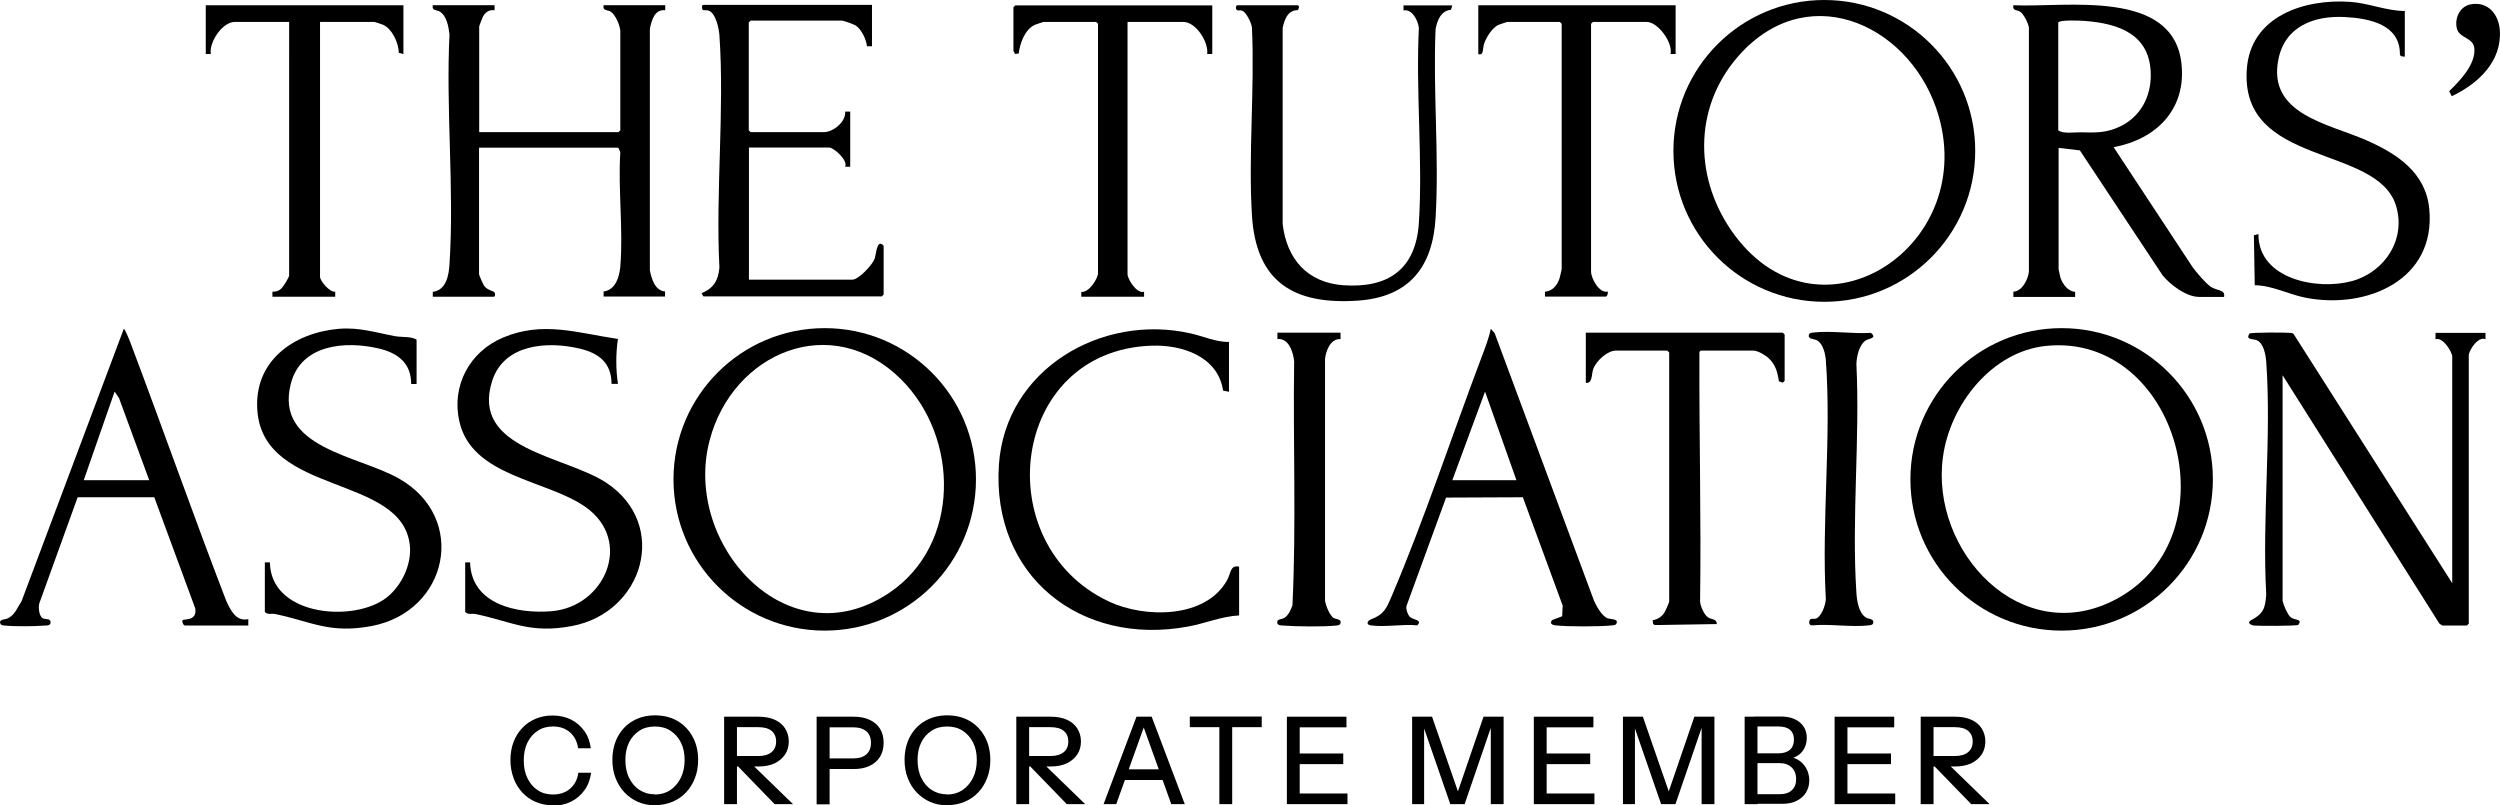 <?xml version="1.0" encoding="UTF-8"?>
<svg xmlns="http://www.w3.org/2000/svg" id="uuid-38e14ed2-d96c-4c8b-b4d1-cbc8c551f6ab" data-name="Layer 2" viewBox="0 0 148.11 47.71">
  <g id="uuid-e5e9eaaf-85be-4f85-aaf1-449cb680a3bb" data-name="Layer 1">
    <g>
      <path d="M57.82,28.4c0,4.95-4.01,8.96-8.96,8.96s-8.96-4.01-8.96-8.96,4.01-8.96,8.96-8.96,8.96,4.01,8.96,8.96ZM53.38,22.47c-4.1-4.07-9.97-1.6-11.34,3.62-1.62,6.15,4.62,13.06,10.63,9.04,4.25-2.84,4.18-9.21.71-12.66Z"></path>
      <path d="M131.1,28.4c0,4.95-4.01,8.96-8.96,8.96s-8.96-4.01-8.96-8.96,4.01-8.96,8.96-8.96,8.96,4.01,8.96,8.96ZM121.24,20.49c-3.24.32-5.71,3.49-6.13,6.57-.78,5.6,4.66,11.47,10.31,8.41,6.94-3.76,3.59-15.75-4.18-14.98Z"></path>
      <path d="M117.02,8.94c0,4.94-4,8.94-8.94,8.94s-8.94-4-8.94-8.94S103.14,0,108.08,0s8.94,4,8.94,8.94ZM103.2,3.09c-2.81,2.97-2.92,7.23-.64,10.55,4.95,7.2,14.57,1.2,12.3-6.75-1.49-5.24-7.5-8.21-11.66-3.8Z"></path>
      <path d="M119.28,17.58v-.3c.53-.02.87-.74.92-1.18V1.64c-.03-.25-.3-.8-.51-.94-.18-.12-.48-.05-.41-.39,3.08.15,9.48-1.02,9.96,3.47.29,2.7-1.49,4.47-4.02,4.94l4.68,7.11c.24.32.74.92,1.06,1.15.37.26.9.16.8.61h-1.48c-.75,0-1.71-.72-2.16-1.28l-4.9-7.4-1.26-.15v7.19s.09.44.11.5c.12.37.45.82.87.84v.3s-3.64,0-3.64,0ZM121.94,1.34v6.39c.34.21.91.1,1.33.11.9.02,1.56.05,2.42-.39,1.14-.59,1.73-1.72,1.73-2.99,0-2.4-1.85-3.07-3.93-3.22-.25-.02-1.49-.08-1.55.1Z"></path>
      <path d="M29.3.31v.3c-.31-.06-.57.13-.7.4-.03.06-.21.52-.21.55v6.27h8.25l.11-.11V1.87c0-.32-.28-1-.57-1.18-.19-.12-.49-.03-.42-.38h3.65v.3c-.63-.08-.81.61-.91,1.1v14.3c.1.5.29,1.2.9,1.26v.3s-3.64,0-3.64,0v-.3c.72-.1.94-.88.99-1.49.18-2.17-.14-4.58,0-6.77l-.12-.26h-8.25v7.49c0,.06.24.6.3.69.21.28.53.29.61.39.07.08.05.26-.04.26h-3.61v-.29c.8-.1.95-.98.99-1.64.29-4.43-.22-9.16,0-13.62-.06-.44-.15-1.07-.57-1.34-.19-.12-.49-.03-.42-.38h3.65Z"></path>
      <path d="M135.25,35.64c.03.22.28.77.45.92.24.21.74.08.46.46-.11.07-2.35.07-2.63.04-.19-.02-.44-.18-.16-.32.72-.38.84-.71.89-1.54-.25-4.49.32-9.32,0-13.77-.03-.4-.15-1.09-.55-1.27-.22-.1-.7,0-.44-.4.1-.07,2.14-.07,2.4-.04.08.01.17,0,.22.08l9.39,14.75v-13.42c0-.28-.56-1.19-.99-1.03v-.38s2.96,0,2.96,0v.38c-.43-.21-.99.67-.99.95v15.9l-.11.11h-1.45s-.16-.09-.19-.13l-9.28-14.7v13.42Z"></path>
      <path d="M51.66.31v2.43h-.3c-.03-.39-.32-.99-.65-1.22-.12-.08-.73-.3-.84-.3h-5.4l-.11.11v6.39l.11.11h4.34c.55,0,1.32-.62,1.26-1.22h.3s0,3.27,0,3.27h-.3c.18-.39-.68-1.14-.95-1.14h-4.75v7.83h6.12c.38,0,1.2-.88,1.33-1.25.08-.23.12-1.08.45-.84l.08.08v2.89l-.11.11h-10.57l-.11-.19c.71-.28,1-.77,1.06-1.52-.23-4.5.31-9.31,0-13.77-.03-.4-.21-1.26-.61-1.44-.13-.06-.31-.01-.37-.05s-.09-.3.03-.3h10Z"></path>
      <path d="M27.55,33.32h.3c.07,2.49,2.78,3.06,4.83,2.89,3.18-.27,4.85-4.18,2-6.18-2.31-1.62-6.74-1.78-7.47-5.08-.47-2.11.62-4.12,2.59-4.95,2.37-1,4.41-.27,6.81.08-.13.84-.13,1.82,0,2.66h-.38c0-1.25-.77-1.83-1.9-2.09-1.91-.45-4.47-.27-5.17,1.91-1.31,4.09,4.36,4.43,6.79,6.06,3.7,2.48,2.18,7.67-2.07,8.47-2.48.46-3.49-.24-5.69-.71-.22-.05-.48.06-.63-.13v-2.93Z"></path>
      <path d="M24.66,22.75h-.3c0-1.23-.78-1.83-1.9-2.1-1.99-.47-4.63-.26-5.23,2.08-.98,3.82,3.99,4.24,6.42,5.63,4.09,2.34,2.9,7.87-1.64,8.73-2.48.46-3.49-.24-5.69-.71-.22-.05-.48.06-.63-.13v-2.93h.3c.04,3.07,4.64,3.55,6.69,2.24,1.02-.65,1.73-2.05,1.6-3.26-.46-4.2-8.61-2.92-9.03-7.93-.25-2.96,2.13-4.66,4.83-4.89,1.23-.1,2.19.23,3.35.44.39.07.92,0,1.25.2v2.62Z"></path>
      <path d="M76.87.31c.14.03.08.2.02.29-.6,0-.78.54-.9,1.04v11.63c.24,2.08,1.47,3.48,3.61,3.63,2.66.18,4.28-.96,4.46-3.69.24-3.76-.19-7.78,0-11.56-.05-.43-.4-1.14-.91-1.03v-.3s2.89,0,2.89,0l-.08.26c-.59.05-.81.62-.91,1.14-.16,3.67.22,7.53,0,11.18-.17,2.94-1.58,4.7-4.6,4.91-3.8.26-6.04-1.1-6.28-5.06-.22-3.62.17-7.47,0-11.11-.02-.27-.34-.93-.59-1.01-.17-.06-.33.08-.36-.17,0-.07.03-.15.08-.15h3.57Z"></path>
      <path d="M142.47.62v2.74l-.23-.03-.06-.09c.03-1.79-1.8-2.15-3.24-2.23-1.83-.1-3.57.54-3.96,2.51-.65,3.25,2.95,3.8,5.19,4.78,1.82.8,3.54,1.9,3.75,4.08.4,4.22-3.72,5.96-7.32,5.26-.99-.19-2.01-.74-3.02-.74l-.05-2.96.27-.07c-.02,2.67,3.49,3.35,5.55,2.78,1.95-.54,3.22-2.5,2.59-4.49-1.14-3.61-9.24-2.27-8.83-8.06.22-3.15,3.41-4.18,6.13-3.99,1.07.07,2.15.54,3.23.54Z"></path>
      <path d="M72.81,20.24v2.97l-.35-.07c-.3-2.03-2.44-2.73-4.26-2.66-8.38.31-9.7,11.75-2.52,15.15,2.12,1,5.76,1.04,7.03-1.28.21-.38.17-.9.7-.78v2.89c-1.03.05-2.03.48-3.03.66-6.37,1.18-11.65-3.01-11.2-9.6.39-5.64,6.08-8.96,11.35-7.77.76.17,1.48.51,2.27.51Z"></path>
      <path d="M81.21,37.05c-.29-.04-.22-.27.02-.36.78-.29.92-.67,1.24-1.42,1.92-4.52,3.57-9.52,5.32-14.15.2-.53.42-1.09.53-1.64l.23.26,5.89,15.86c.15.32.46.9.8,1.03.15.06.66.02.53.3-.05.11-.16.11-.26.12-.7.08-2.65.08-3.35,0-.2-.02-.37-.11-.21-.31l.6-.23.03-.63-2.36-6.42-4.55.02-2.34,6.41c-.06.18.08.55.21.67.17.16.77.16.42.49-.84-.09-1.92.12-2.74,0ZM86.04,28.45h3.8l-1.86-5.25-1.94,5.25Z"></path>
      <path d="M10.93,37.05c-.09-.03-.16-.24-.11-.3.07-.11.86.08.75-.7l-2.43-6.59h-4.54s-2.27,6.28-2.27,6.28c-.07.24-.02.77.21.89.16.09.51-.03.45.31-.08.14-.21.11-.34.12-.58.05-1.8.06-2.37,0-.1-.01-.22-.01-.26-.12-.11-.26.29-.23.45-.31.43-.22.56-.64.81-1.02l6.05-16.12c.07-.05.39.79.43.9,1.91,5.06,3.7,10.16,5.64,15.2.26.55.57,1.25,1.31,1.09v.38s-3.76,0-3.76,0ZM8.84,28.45l-1.79-4.87-.26-.38-1.83,5.25h3.88Z"></path>
      <path d="M100.76,20.77c-.08.06-.08.07-.08.16-.02,4.9.11,9.81.04,14.71.03.3.24.79.49.95.18.11.51.07.5.38l-3.68.06-.09-.06-.03-.23c.27-.03.53-.2.68-.42.06-.09.3-.62.3-.68v-14.76l-.11-.11h-3.04c-.52,0-1.17.61-1.35,1.09-.11.3-.03.88-.44.82v-2.97h11.67l.11.11v2.74l-.11.11-.23-.08c-.08-.54-.2-.99-.61-1.37-.2-.19-.65-.45-.91-.45h-3.12Z"></path>
      <path d="M23.9.31v2.89l-.27-.07c-.02-.59-.38-1.4-.93-1.66-.06-.03-.49-.17-.51-.17h-3.23v15.1c0,.24.58.94.9.88v.3s-3.72,0-3.72,0v-.3c.21,0,.34-.03.5-.16.13-.1.49-.69.49-.8V1.3h-3.23c-.72,0-1.53,1.2-1.41,1.9h-.3V.31h11.71Z"></path>
      <path d="M71.82.31v2.89h-.3c.09-.71-.67-1.9-1.41-1.9h-3.31v14.95c0,.28.56,1.19.98,1.03v.3s-3.72,0-3.72,0v-.29c.45.07.99-.79.99-1.11V1.41l-.11-.11h-3.12s-.45.14-.51.17c-.6.28-.88,1.09-.96,1.7l-.23.03c.02-.07-.08-.16-.08-.19V.43l.11-.11h11.67Z"></path>
      <path d="M99.27.31v2.89h-.3c.15-.68-.75-1.9-1.41-1.9h-3.19l-.11.11v14.68c0,.39.48,1.31.99,1.18.03.08-.03.3-.11.3h-3.61v-.29c.45-.03.73-.39.86-.78.02-.06.13-.53.13-.56V1.41l-.11-.11h-3.12s-.51.16-.57.2c-.35.2-.67.72-.8,1.1-.09.28,0,.7-.34.61V.31h11.71Z"></path>
      <path d="M107.27,36.68c.06-.04.21,0,.31-.03.34-.12.58-.83.59-1.16-.26-4.61.34-9.59,0-14.15-.03-.38-.16-.96-.51-1.17-.15-.1-.58-.05-.49-.35.03-.1.17-.11.26-.12,1.05-.12,2.34.09,3.41.02.39.33-.12.33-.29.44-.41.26-.55.95-.57,1.4.22,4.44-.29,9.14,0,13.55.03.48.13,1.2.57,1.48.15.09.51.06.42.34-.03.1-.17.11-.26.12-1.03.12-2.29-.1-3.35,0-.23.02-.2-.3-.1-.37Z"></path>
      <path d="M79.42,19.71v.38c-.59-.04-.87.68-.92,1.18v14.3c.03.28.27.87.49,1.03.14.1.51.05.42.34-.03.1-.17.11-.26.12-.73.08-2.37.06-3.13,0-.17-.01-.41-.01-.34-.27.03-.11.31-.11.42-.19.23-.15.39-.49.47-.75.23-4.79.03-9.63.1-14.43-.05-.55-.32-1.41-.99-1.33v-.38h3.73Z"></path>
      <path d="M146.41.25c1.01-.16,1.62.61,1.69,1.54.13,1.86-1.3,3.18-2.85,3.91l-.15-.3c.63-.61,1.58-1.59,1.49-2.54-.06-.63-.85-.59-1.02-1.12-.19-.63.16-1.39.84-1.49Z"></path>
    </g>
    <g>
      <path d="M32.74,47.71c-.36,0-.69-.07-1-.2s-.57-.32-.79-.55c-.22-.24-.4-.52-.52-.85-.12-.33-.19-.68-.19-1.07s.06-.75.18-1.07c.12-.32.29-.6.52-.84.22-.24.49-.42.8-.55.31-.13.64-.19,1-.19.4,0,.77.08,1.09.24s.58.39.79.68.33.63.38,1.02h-.75c-.06-.41-.23-.73-.49-.95-.27-.23-.6-.34-1-.34-.34,0-.64.08-.9.25-.26.17-.46.4-.61.7s-.22.65-.22,1.06.07.76.22,1.06.35.54.61.71c.26.17.56.25.9.25.4,0,.74-.11,1.01-.34s.44-.55.49-.95h.76c-.05.39-.18.74-.39,1.03-.21.29-.47.52-.79.68-.32.16-.68.24-1.08.24Z"></path>
      <path d="M38.81,47.71c-.37,0-.71-.07-1.01-.2s-.57-.32-.8-.56-.4-.52-.53-.85c-.13-.33-.19-.69-.19-1.08,0-.52.11-.98.32-1.38.22-.4.51-.71.9-.93.38-.22.82-.33,1.31-.33s.94.11,1.32.33c.38.22.68.53.9.93.22.4.33.86.33,1.38,0,.39-.06.75-.19,1.08-.13.33-.3.61-.53.85-.23.24-.49.42-.8.55s-.65.2-1.01.2ZM38.8,47.07c.35,0,.65-.09.91-.26.26-.18.47-.42.62-.72.15-.31.23-.66.23-1.06s-.07-.74-.22-1.04c-.15-.3-.36-.53-.62-.7s-.57-.25-.92-.25-.66.08-.92.25-.47.4-.61.69c-.15.3-.22.65-.22,1.04s.07.76.22,1.06c.15.31.35.55.62.72.26.17.56.26.91.26Z"></path>
      <path d="M42.9,47.64v-5.18h2.04c.37,0,.69.06.96.18.26.12.47.29.61.51s.22.48.22.77-.07.56-.22.78-.35.39-.61.52c-.26.12-.58.19-.96.19h-1.47v-.62h1.45c.35,0,.61-.08.79-.23.18-.15.27-.36.27-.63s-.09-.48-.27-.63c-.18-.15-.44-.22-.79-.22h-1.26v4.56h-.76ZM45.89,47.64l-2.53-2.61h.93l2.69,2.61h-1.09Z"></path>
      <path d="M48.38,47.64v-5.18h2.19c.37,0,.69.06.96.19.26.12.47.3.61.53.14.23.21.5.21.82s-.07.6-.21.83c-.14.23-.35.41-.61.54-.27.13-.58.19-.95.19h-1.61v-.63h1.58c.34,0,.6-.08.78-.24.18-.16.27-.39.27-.68s-.09-.53-.27-.68c-.18-.16-.44-.24-.78-.24h-1.4v4.56h-.76Z"></path>
      <path d="M56.12,47.71c-.37,0-.71-.07-1.01-.2s-.57-.32-.8-.56-.4-.52-.53-.85c-.13-.33-.19-.69-.19-1.08,0-.52.11-.98.32-1.38.22-.4.51-.71.9-.93.38-.22.82-.33,1.31-.33s.94.11,1.32.33c.38.22.68.53.9.93.22.4.33.86.33,1.38,0,.39-.06.75-.19,1.08-.13.33-.3.61-.53.85-.23.24-.49.42-.8.55s-.65.2-1.01.2ZM56.11,47.07c.35,0,.65-.09.91-.26.26-.18.47-.42.62-.72.15-.31.23-.66.23-1.06s-.07-.74-.22-1.04c-.15-.3-.36-.53-.62-.7s-.57-.25-.92-.25-.66.08-.92.25-.47.4-.61.69c-.15.3-.22.65-.22,1.04s.07.76.22,1.06c.15.31.35.55.62.72.26.17.56.26.91.26Z"></path>
      <path d="M60.21,47.64v-5.18h2.04c.37,0,.69.06.96.18.26.12.47.29.61.51s.22.48.22.77-.07.56-.22.78-.35.39-.61.52c-.26.12-.58.19-.96.19h-1.47v-.62h1.45c.35,0,.61-.08.79-.23.18-.15.27-.36.27-.63s-.09-.48-.27-.63c-.18-.15-.44-.22-.79-.22h-1.26v4.56h-.76ZM63.2,47.64l-2.53-2.61h.93l2.69,2.61h-1.09Z"></path>
      <path d="M65.38,47.64l1.95-5.18h.66l-1.86,5.18h-.75ZM66.37,45.58h2.78v.63h-2.78v-.63ZM69.39,47.64l-1.86-5.18h.7l1.96,5.18h-.79Z"></path>
      <path d="M72.24,47.64v-4.56h-1.75v-.63h4.26v.63h-1.75v4.56h-.76Z"></path>
      <path d="M76.24,47.64v-5.18h.76v5.18h-.76ZM76.61,43.09v-.63h3.16v.63h-3.16ZM76.61,45.27v-.63h2.97v.63h-2.97ZM76.61,47.64v-.63h3.22v.63h-3.22Z"></path>
      <path d="M83.66,47.64v-5.18h1.18l1.73,4.99h-.39l1.71-4.99h1.19v5.18h-.76v-4.87h.12l-1.67,4.87h-.85l-1.67-4.83h.12v4.83h-.71Z"></path>
      <path d="M90.87,47.64v-5.18h.76v5.18h-.76ZM91.24,43.09v-.63h3.16v.63h-3.16ZM91.24,45.27v-.63h2.97v.63h-2.97ZM91.24,47.64v-.63h3.22v.63h-3.22Z"></path>
      <path d="M96.15,47.64v-5.18h1.18l1.73,4.99h-.39l1.71-4.99h1.19v5.18h-.76v-4.87h.12l-1.67,4.87h-.85l-1.67-4.83h.12v4.83h-.71Z"></path>
      <path d="M103.36,47.64v-5.18h.76v5.18h-.76ZM103.92,47.64v-.59h1.55c.29,0,.52-.08.69-.24s.25-.37.25-.65c0-.29-.09-.52-.26-.69-.18-.17-.41-.26-.72-.26h-1.5v-.58h1.43c.29,0,.52-.07.68-.21.16-.14.24-.34.24-.61,0-.25-.08-.44-.23-.57-.15-.13-.37-.2-.67-.2h-1.46v-.59h1.58c.47,0,.84.11,1.12.34.28.23.42.54.42.93,0,.25-.06.47-.17.66s-.27.34-.46.44c-.2.1-.42.15-.67.15l.04-.15c.27,0,.51.06.72.18.21.12.38.29.5.5.12.21.19.46.19.73s-.07.52-.2.73-.32.37-.56.49c-.24.12-.52.17-.83.17h-1.67Z"></path>
      <path d="M108.69,47.64v-5.18h.76v5.18h-.76ZM109.06,43.09v-.63h3.16v.63h-3.16ZM109.06,45.27v-.63h2.97v.63h-2.97ZM109.06,47.64v-.63h3.22v.63h-3.22Z"></path>
      <path d="M113.79,47.64v-5.18h2.04c.37,0,.69.06.96.18.26.12.47.29.61.51s.22.48.22.77-.07.56-.22.78-.35.39-.61.52c-.26.12-.58.19-.96.19h-1.47v-.62h1.45c.35,0,.61-.08.79-.23.18-.15.27-.36.27-.63s-.09-.48-.27-.63c-.18-.15-.44-.22-.79-.22h-1.26v4.56h-.76ZM116.78,47.64l-2.53-2.61h.93l2.69,2.61h-1.09Z"></path>
    </g>
  </g>
</svg>
